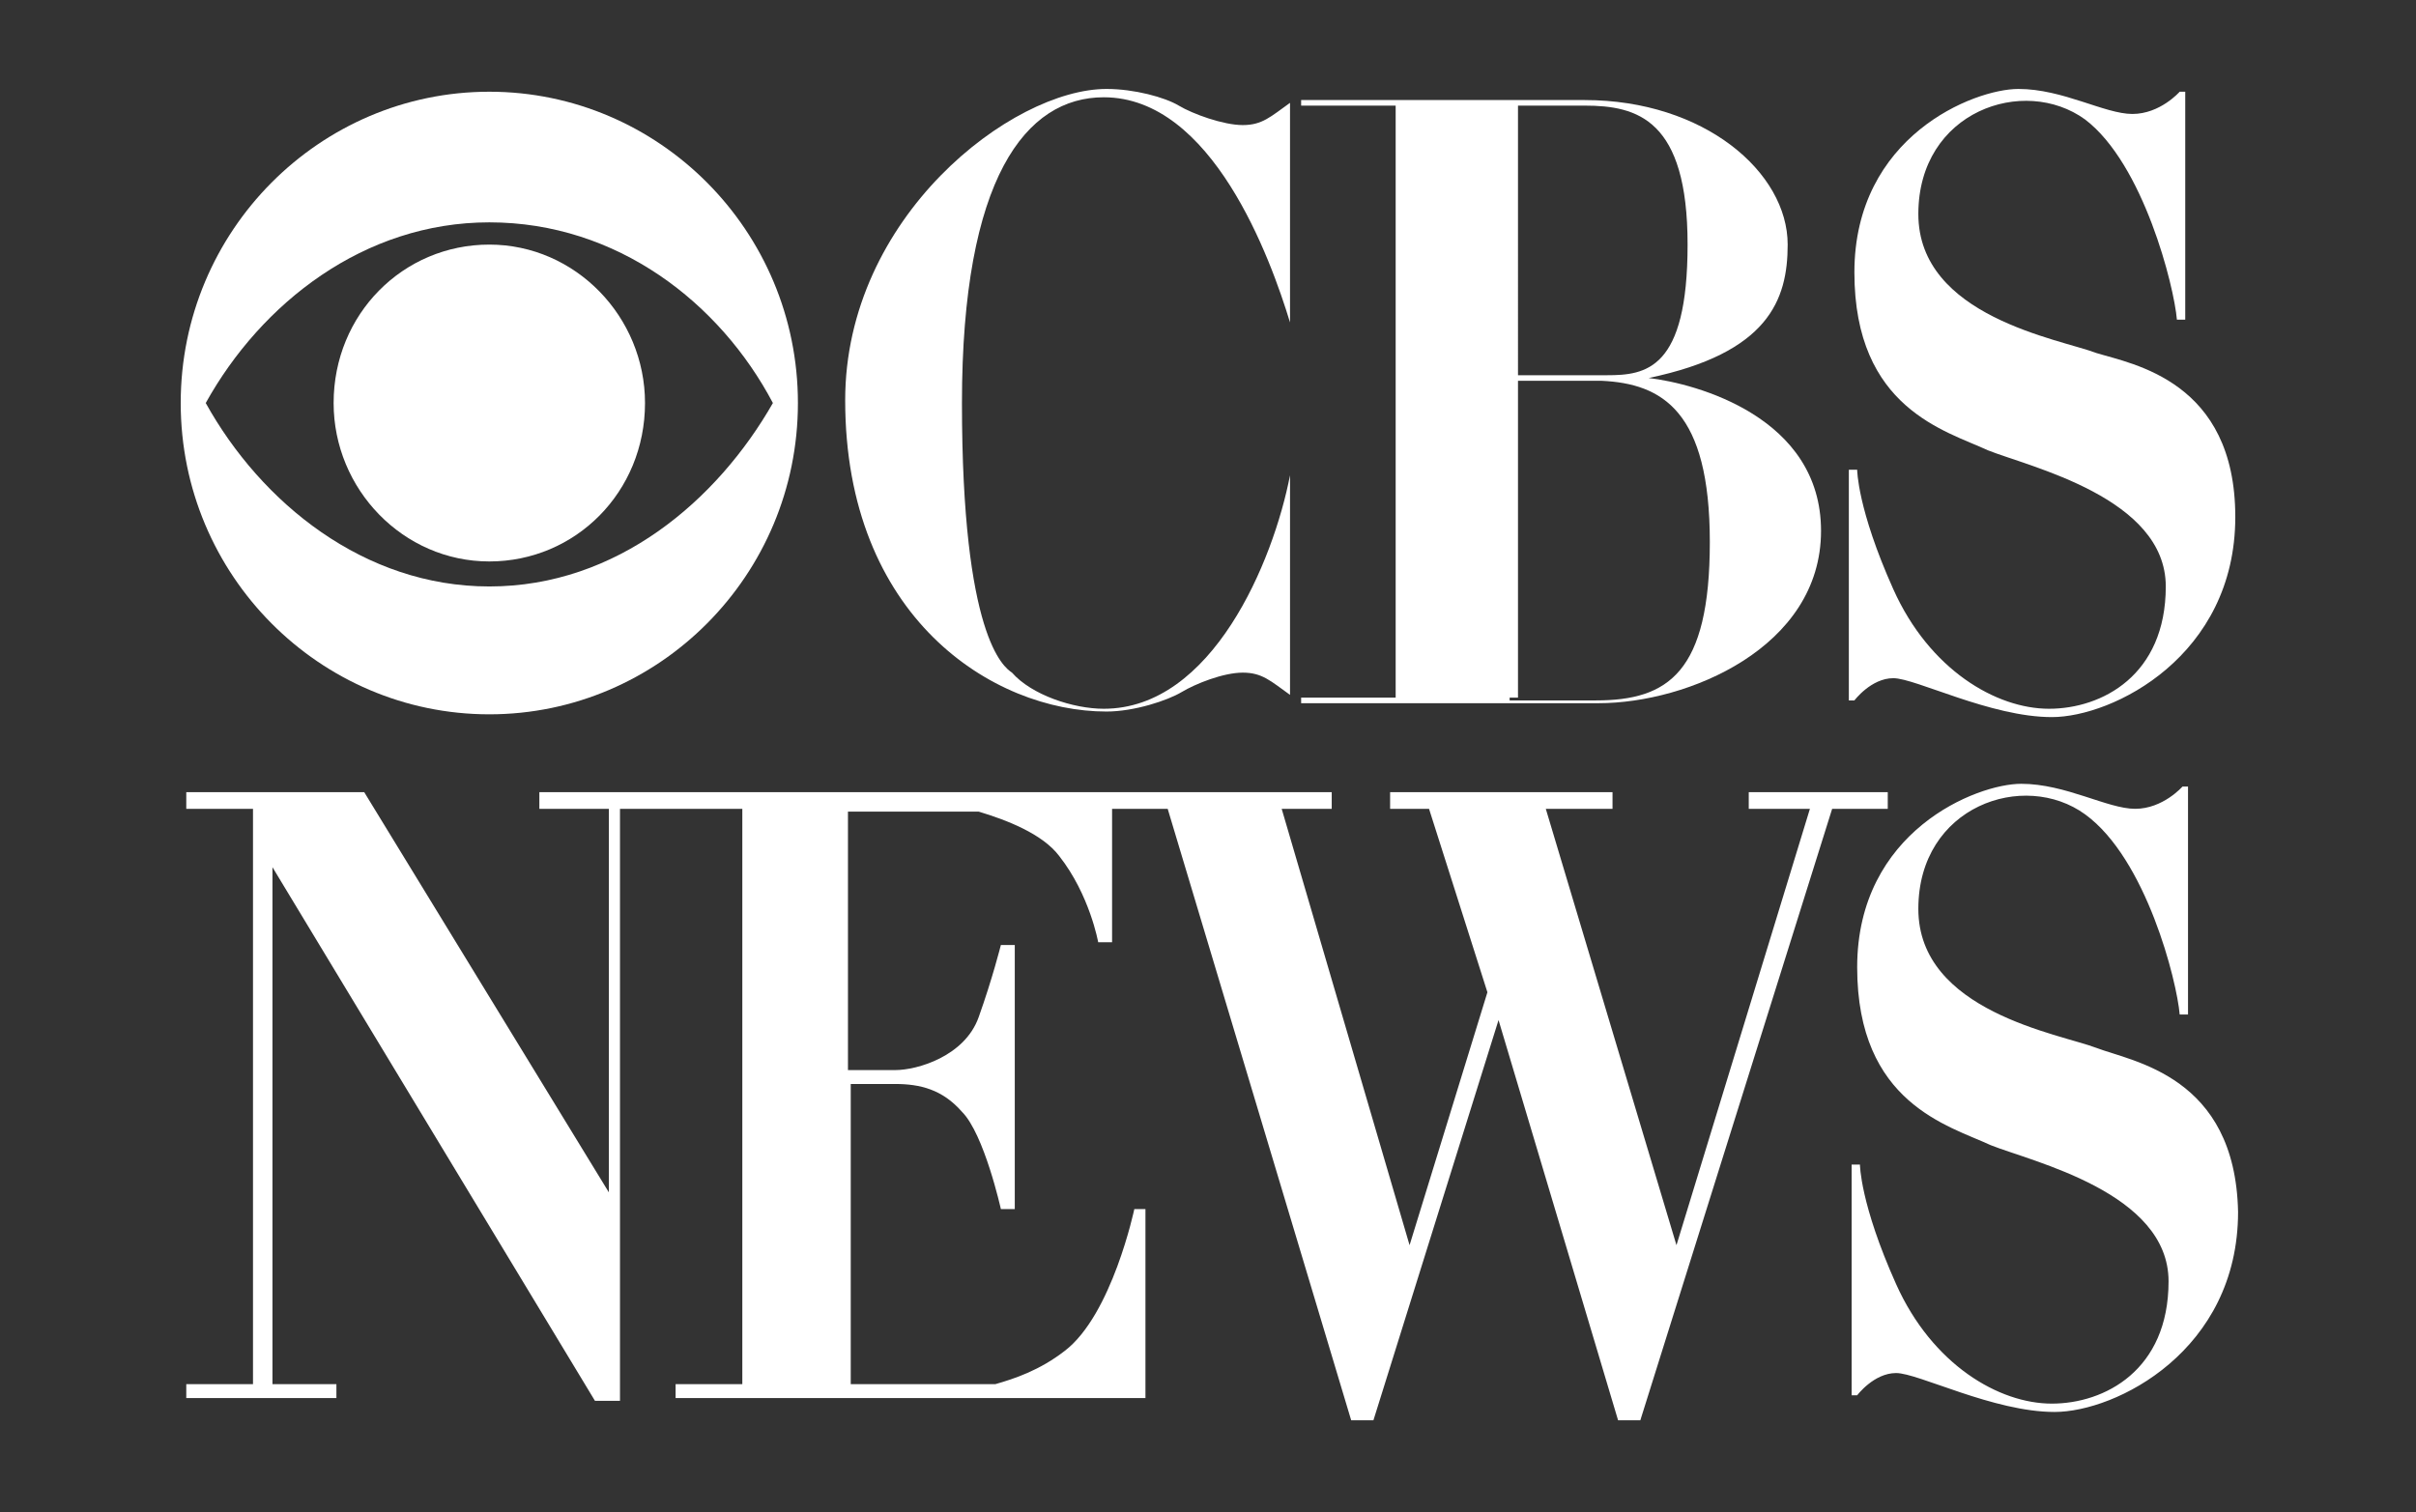 <?xml version="1.0" encoding="UTF-8"?> <!-- Generator: Adobe Illustrator 24.2.1, SVG Export Plug-In . SVG Version: 6.00 Build 0) --> <svg xmlns="http://www.w3.org/2000/svg" xmlns:xlink="http://www.w3.org/1999/xlink" version="1.1" id="Layer_1" x="0px" y="0px" width="86.9px" height="54.4px" viewBox="0 0 86.9 54.4" style="enable-background:new 0 0 86.9 54.4;" xml:space="preserve"><rect x="0" y="0" width="86.9" height="54.4" fill="#333333" stroke="none"/> <g> <path style="fill-rule:evenodd;clip-rule:evenodd;fill:#FFFFFF;" d="M17.6,3.3c-6.1,0-11.1,5-11.1,11.2c0,6.2,5,11.2,11.1,11.2 c6.1,0,11.1-5,11.1-11.2C28.7,8.3,23.7,3.3,17.6,3.3L17.6,3.3L17.6,3.3L17.6,3.3z M17.6,21.1c-4.5,0-8.2-3-10.2-6.6 c2-3.6,5.7-6.5,10.2-6.5c4.6,0,8.3,2.9,10.2,6.5C25.8,18,22.2,21.1,17.6,21.1L17.6,21.1L17.6,21.1L17.6,21.1z"></path> <path style="fill-rule:evenodd;clip-rule:evenodd;fill:#FFFFFF;" d="M17.6,20.2c3.1,0,5.6-2.5,5.6-5.7c0-3.1-2.5-5.7-5.6-5.7 c-3.1,0-5.6,2.5-5.6,5.7C12,17.6,14.5,20.2,17.6,20.2L17.6,20.2L17.6,20.2L17.6,20.2z"></path> <path style="fill-rule:evenodd;clip-rule:evenodd;fill:#FFFFFF;" d="M34.6,14.5c0-8.1,2.3-11,5.1-11c3.9,0,6,5.8,6.7,8.1l0,0V3.7 l0,0c-0.7,0.5-1,0.8-1.7,0.8c-0.7,0-1.8-0.4-2.3-0.7c-0.5-0.3-1.6-0.6-2.6-0.6c-3.4,0-9.4,4.6-9.4,11.2c0,7.8,5.3,11.2,9.4,11.2 c1,0,2.2-0.4,2.7-0.7c0.5-0.3,1.5-0.7,2.2-0.7c0.7,0,1,0.3,1.7,0.8l0,0v-7.9l0,0c-0.6,3.1-2.8,8.4-6.7,8.4c-1.1,0-2.6-0.5-3.3-1.3 C36.1,24,34.6,22.9,34.6,14.5L34.6,14.5L34.6,14.5L34.6,14.5z"></path> <path style="fill-rule:evenodd;clip-rule:evenodd;fill:#FFFFFF;" d="M59.3,13.6c4.3-0.9,5-2.8,5-4.8c0-2.6-3-5.2-7.3-5.2H46.8v0.2 h3.4v21.3h-3.4v0.2h10.7c3.2,0,8-2,8-6.2C65.5,15,61,13.8,59.3,13.6z M60.7,8.8c0,4.5-1.5,4.7-2.9,4.7h-3.2V3.8H57 C58.9,3.8,60.7,4.3,60.7,8.8z M57.4,25.2h-3.1v-0.1h0.3V13.7h3c2.2,0.1,3.9,1.1,3.9,5.8C61.5,24.2,60,25.2,57.4,25.2z"></path> <path style="fill-rule:evenodd;clip-rule:evenodd;fill:#FFFFFF;" d="M78.3,11.5h0.3l0-8.2h-0.2c0,0-0.7,0.8-1.7,0.8 c-1,0-2.5-0.9-4.1-0.9c-1.6,0-5.9,1.7-5.9,6.6s3.3,5.7,4.8,6.4c1.5,0.6,6.4,1.7,6.4,4.9c0,3.2-2.3,4.4-4.2,4.4 c-1.9,0-4.3-1.4-5.6-4.3c-1.3-2.9-1.3-4.3-1.3-4.3h-0.3v8.3h0.2c0,0,0.6-0.8,1.4-0.8c0.8,0,3.5,1.4,5.7,1.4c2.2,0,6.6-2.2,6.6-7.2 c0-4.9-3.7-5.5-5-5.9c-1.3-0.5-6.4-1.3-6.4-5c0-3.7,3.8-5,6-3.4C77.1,5.9,78.2,10.3,78.3,11.5z"></path> <path style="fill-rule:evenodd;clip-rule:evenodd;fill:#FFFFFF;" d="M75.4,37.7c-1.3-0.5-6.4-1.3-6.4-5c0-3.7,3.8-5,6-3.4 c2.2,1.6,3.3,6,3.4,7.2h0.3l0-8.2h-0.2c0,0-0.7,0.8-1.7,0.8c-1,0-2.5-0.9-4.1-0.9c-1.6,0-5.9,1.7-5.9,6.6c0,4.9,3.3,5.7,4.8,6.4 c1.5,0.6,6.4,1.7,6.4,4.9c0,3.2-2.3,4.4-4.2,4.4c-1.9,0-4.3-1.4-5.6-4.3c-1.3-2.9-1.3-4.3-1.3-4.3h-0.3v8.3h0.2 c0,0,0.6-0.8,1.4-0.8c0.8,0,3.5,1.4,5.7,1.4c2.2,0,6.6-2.2,6.6-7.2C80.4,38.7,76.7,38.2,75.4,37.7z M67.9,28.5h-5v0.6h2.2 l-4.8,15.7l-4.7-15.7h2.4v-0.6h-8v0.6h1.4l2.1,6.6l-2.8,9.1l-4.6-15.7h1.8v-0.6H19.4v0.6h2.5v13.8l-8.8-14.4h-1h-0.6H6.7v0.6h2.4 v20.7H6.7v0.5h5.4v-0.5H9.8V31.2l11.6,19.2h0.5H22h0.3V29.1h4.4v20.7h-2.4v0.5h16.9v-0.2v-0.3v-6.3h-0.4c0,0-0.8,3.8-2.5,5.1 c-0.9,0.7-1.8,1-2.5,1.2h-5.2V39c0.3,0,1,0,1.6,0c0.9,0,1.7,0.2,2.4,1c0.8,0.8,1.4,3.5,1.4,3.5h0.5V34H36c0,0-0.3,1.2-0.8,2.6 c-0.5,1.4-2.2,1.9-3,1.9c-0.6,0-1.3,0-1.7,0v-9.3h4.7c1,0.3,2.3,0.8,2.9,1.6c1.1,1.4,1.4,3.1,1.4,3.1h0.5v-4.8H42l6.6,22h0.8 l4.5-14.4l4.3,14.4H59l6.9-22h2V28.5z"></path> </g> </svg> 